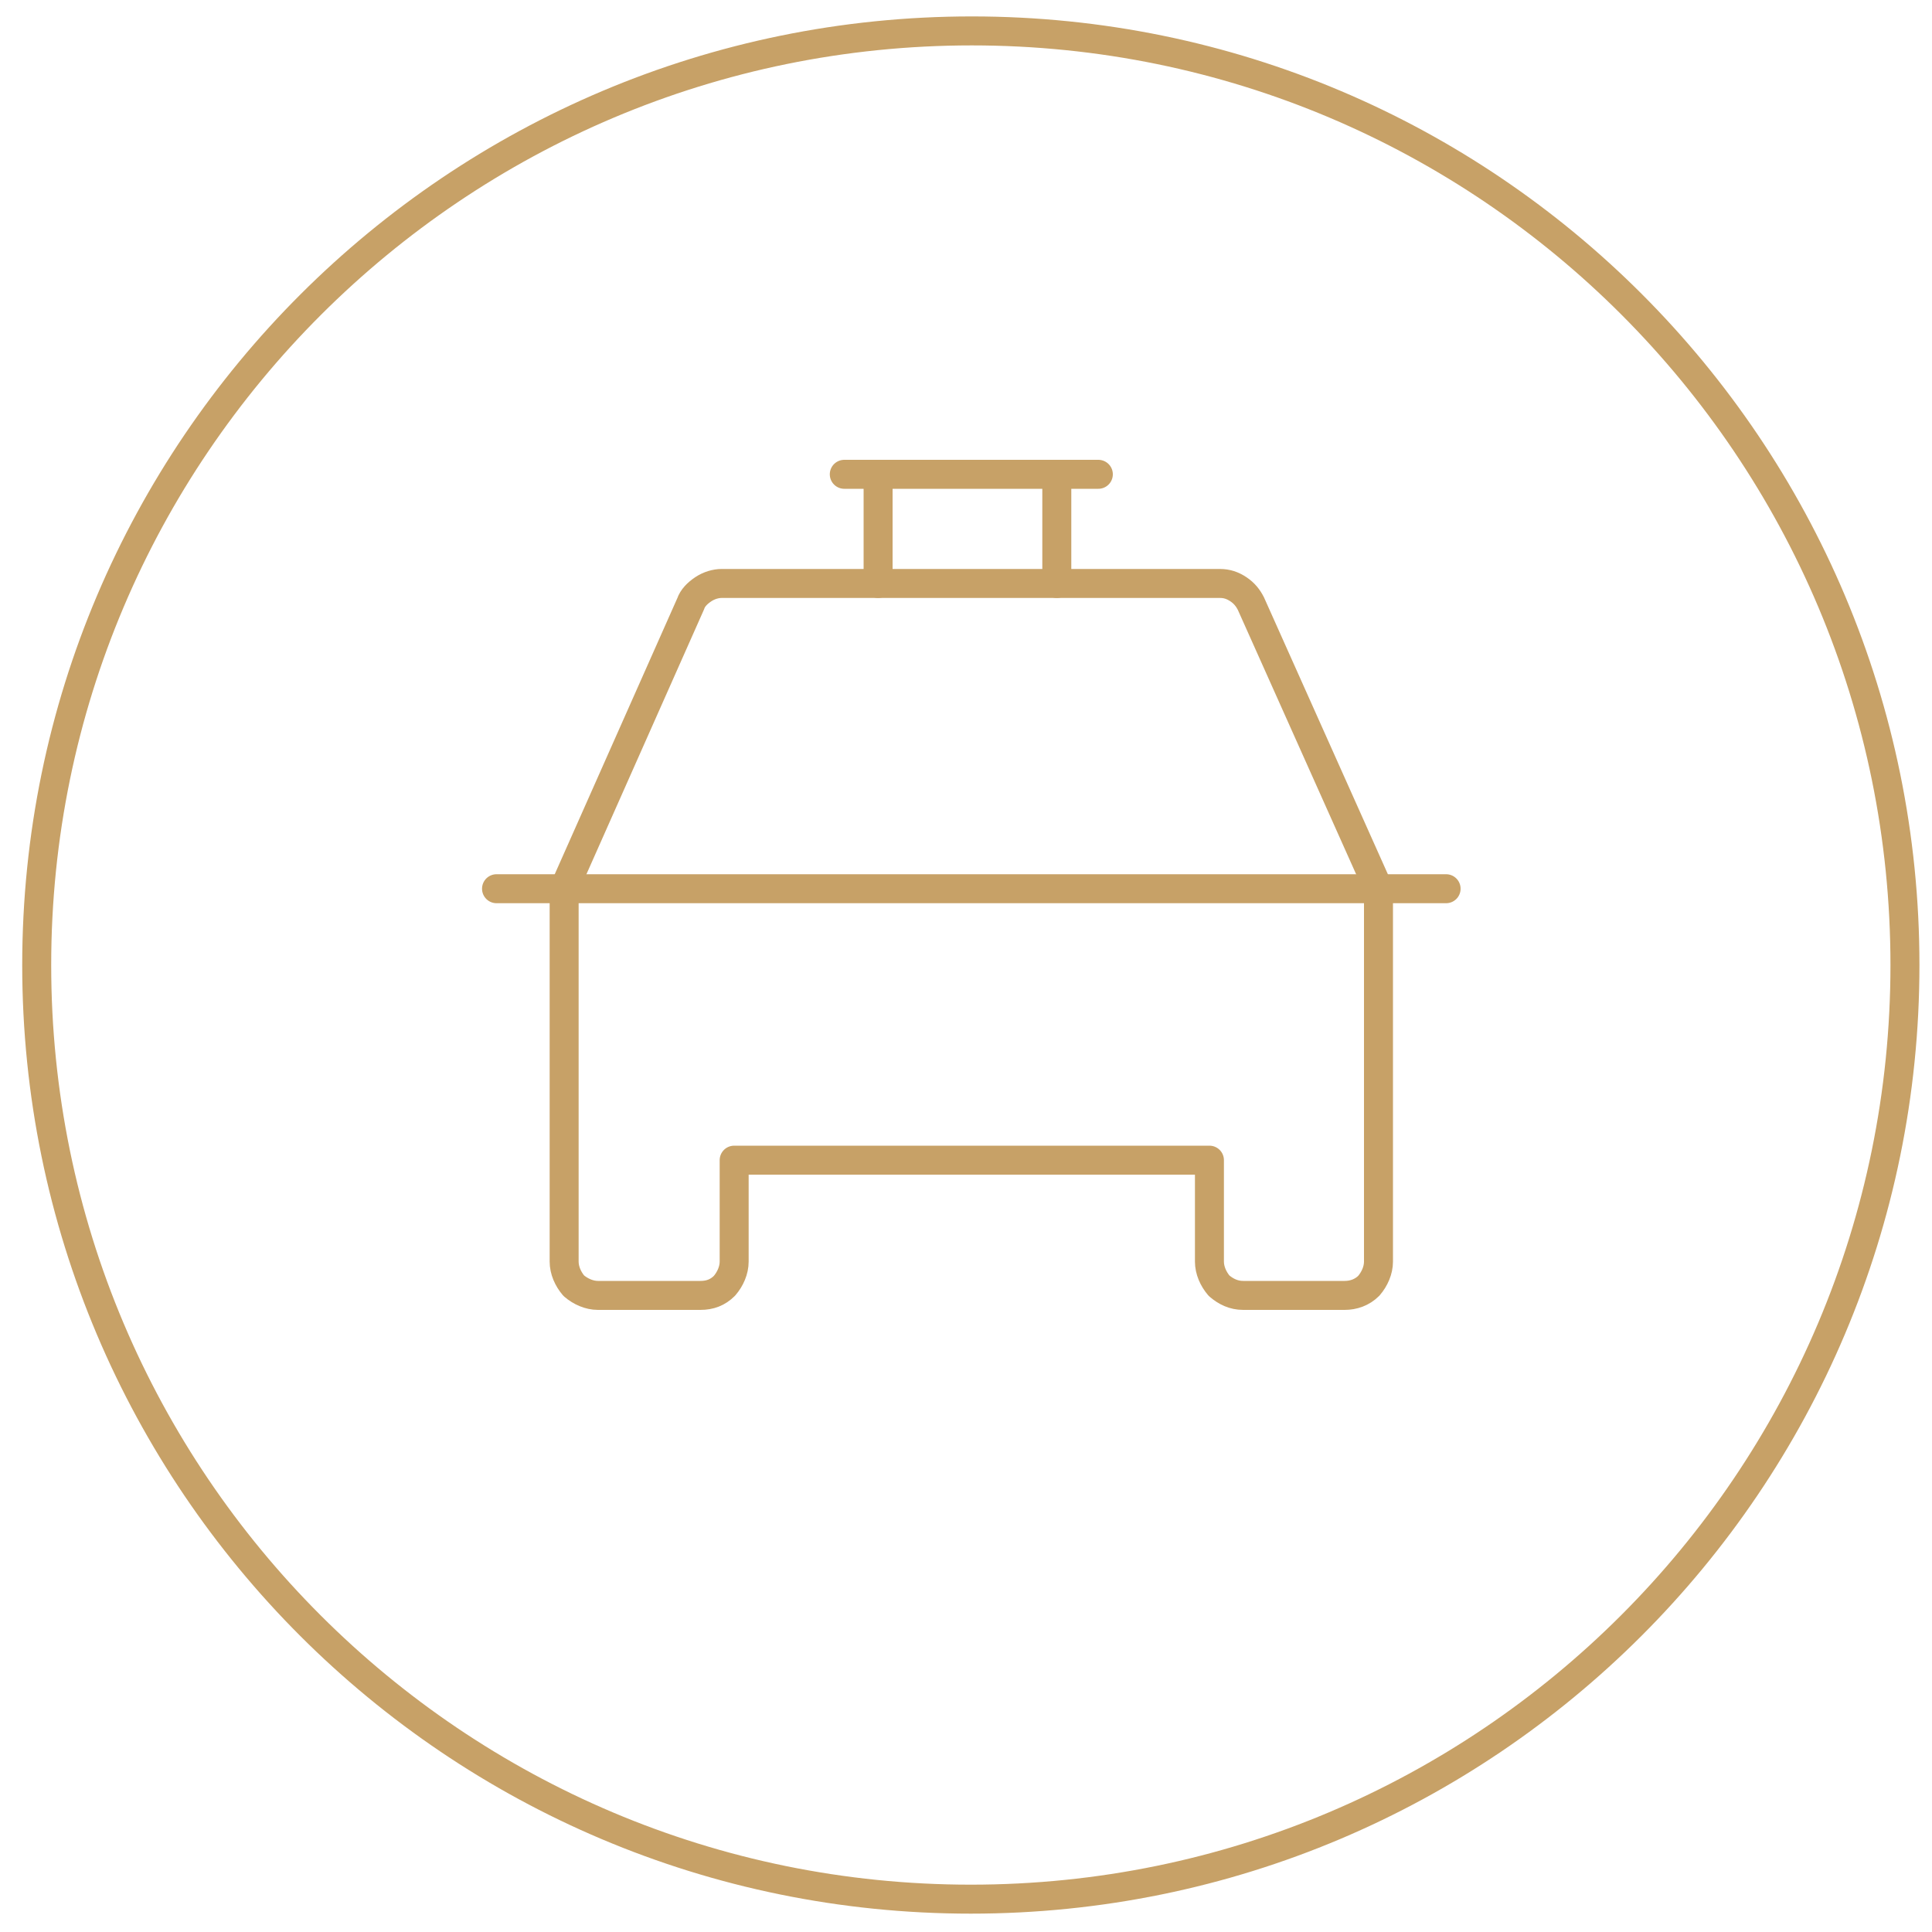 <?xml version="1.0" encoding="UTF-8"?> <!-- Generator: Adobe Illustrator 26.1.0, SVG Export Plug-In . SVG Version: 6.00 Build 0) --> <svg xmlns="http://www.w3.org/2000/svg" xmlns:xlink="http://www.w3.org/1999/xlink" id="Слой_1" x="0px" y="0px" viewBox="0 0 200 200" style="enable-background:new 0 0 200 200;" xml:space="preserve"> <style type="text/css"> .st0{fill:none;stroke:#C7A167;stroke-width:3;stroke-linecap:round;stroke-linejoin:round;stroke-miterlimit:10;} </style> <g> <path class="st0" d="M197.2,99.9c0,53.4-43.3,96.7-96.7,96.7c-53.4,0-96.7-43.3-96.7-96.7S47.2,3.2,100.6,3.2 C154,3.2,197.2,46.5,197.2,99.9z"></path> <line class="st0" x1="51.4" y1="92" x2="149.7" y2="92"></line> <path class="st0" d="M139.2,134.1h-10.5c-1,0-1.8-0.4-2.5-1c-0.6-0.7-1-1.6-1-2.5v-10.5H76v10.5c0,0.9-0.4,1.8-1,2.5 c-0.7,0.7-1.5,1-2.5,1H61.9c-0.9,0-1.8-0.4-2.5-1c-0.6-0.7-1-1.6-1-2.5V92l13.1-29.5c0.2-0.6,0.7-1.1,1.3-1.5 c0.6-0.4,1.3-0.6,1.9-0.6h51.6c0.7,0,1.3,0.2,1.9,0.6c0.6,0.4,1,0.9,1.3,1.5L142.7,92v38.6c0,0.9-0.4,1.8-1,2.5 C141,133.8,140.1,134.1,139.2,134.1z"></path> <line class="st0" x1="87.4" y1="49.1" x2="113.7" y2="49.1"></line> <line class="st0" x1="90.9" y1="49.1" x2="90.9" y2="60.4"></line> <line class="st0" x1="109.4" y1="49.1" x2="109.4" y2="60.4"></line> </g> </svg> 